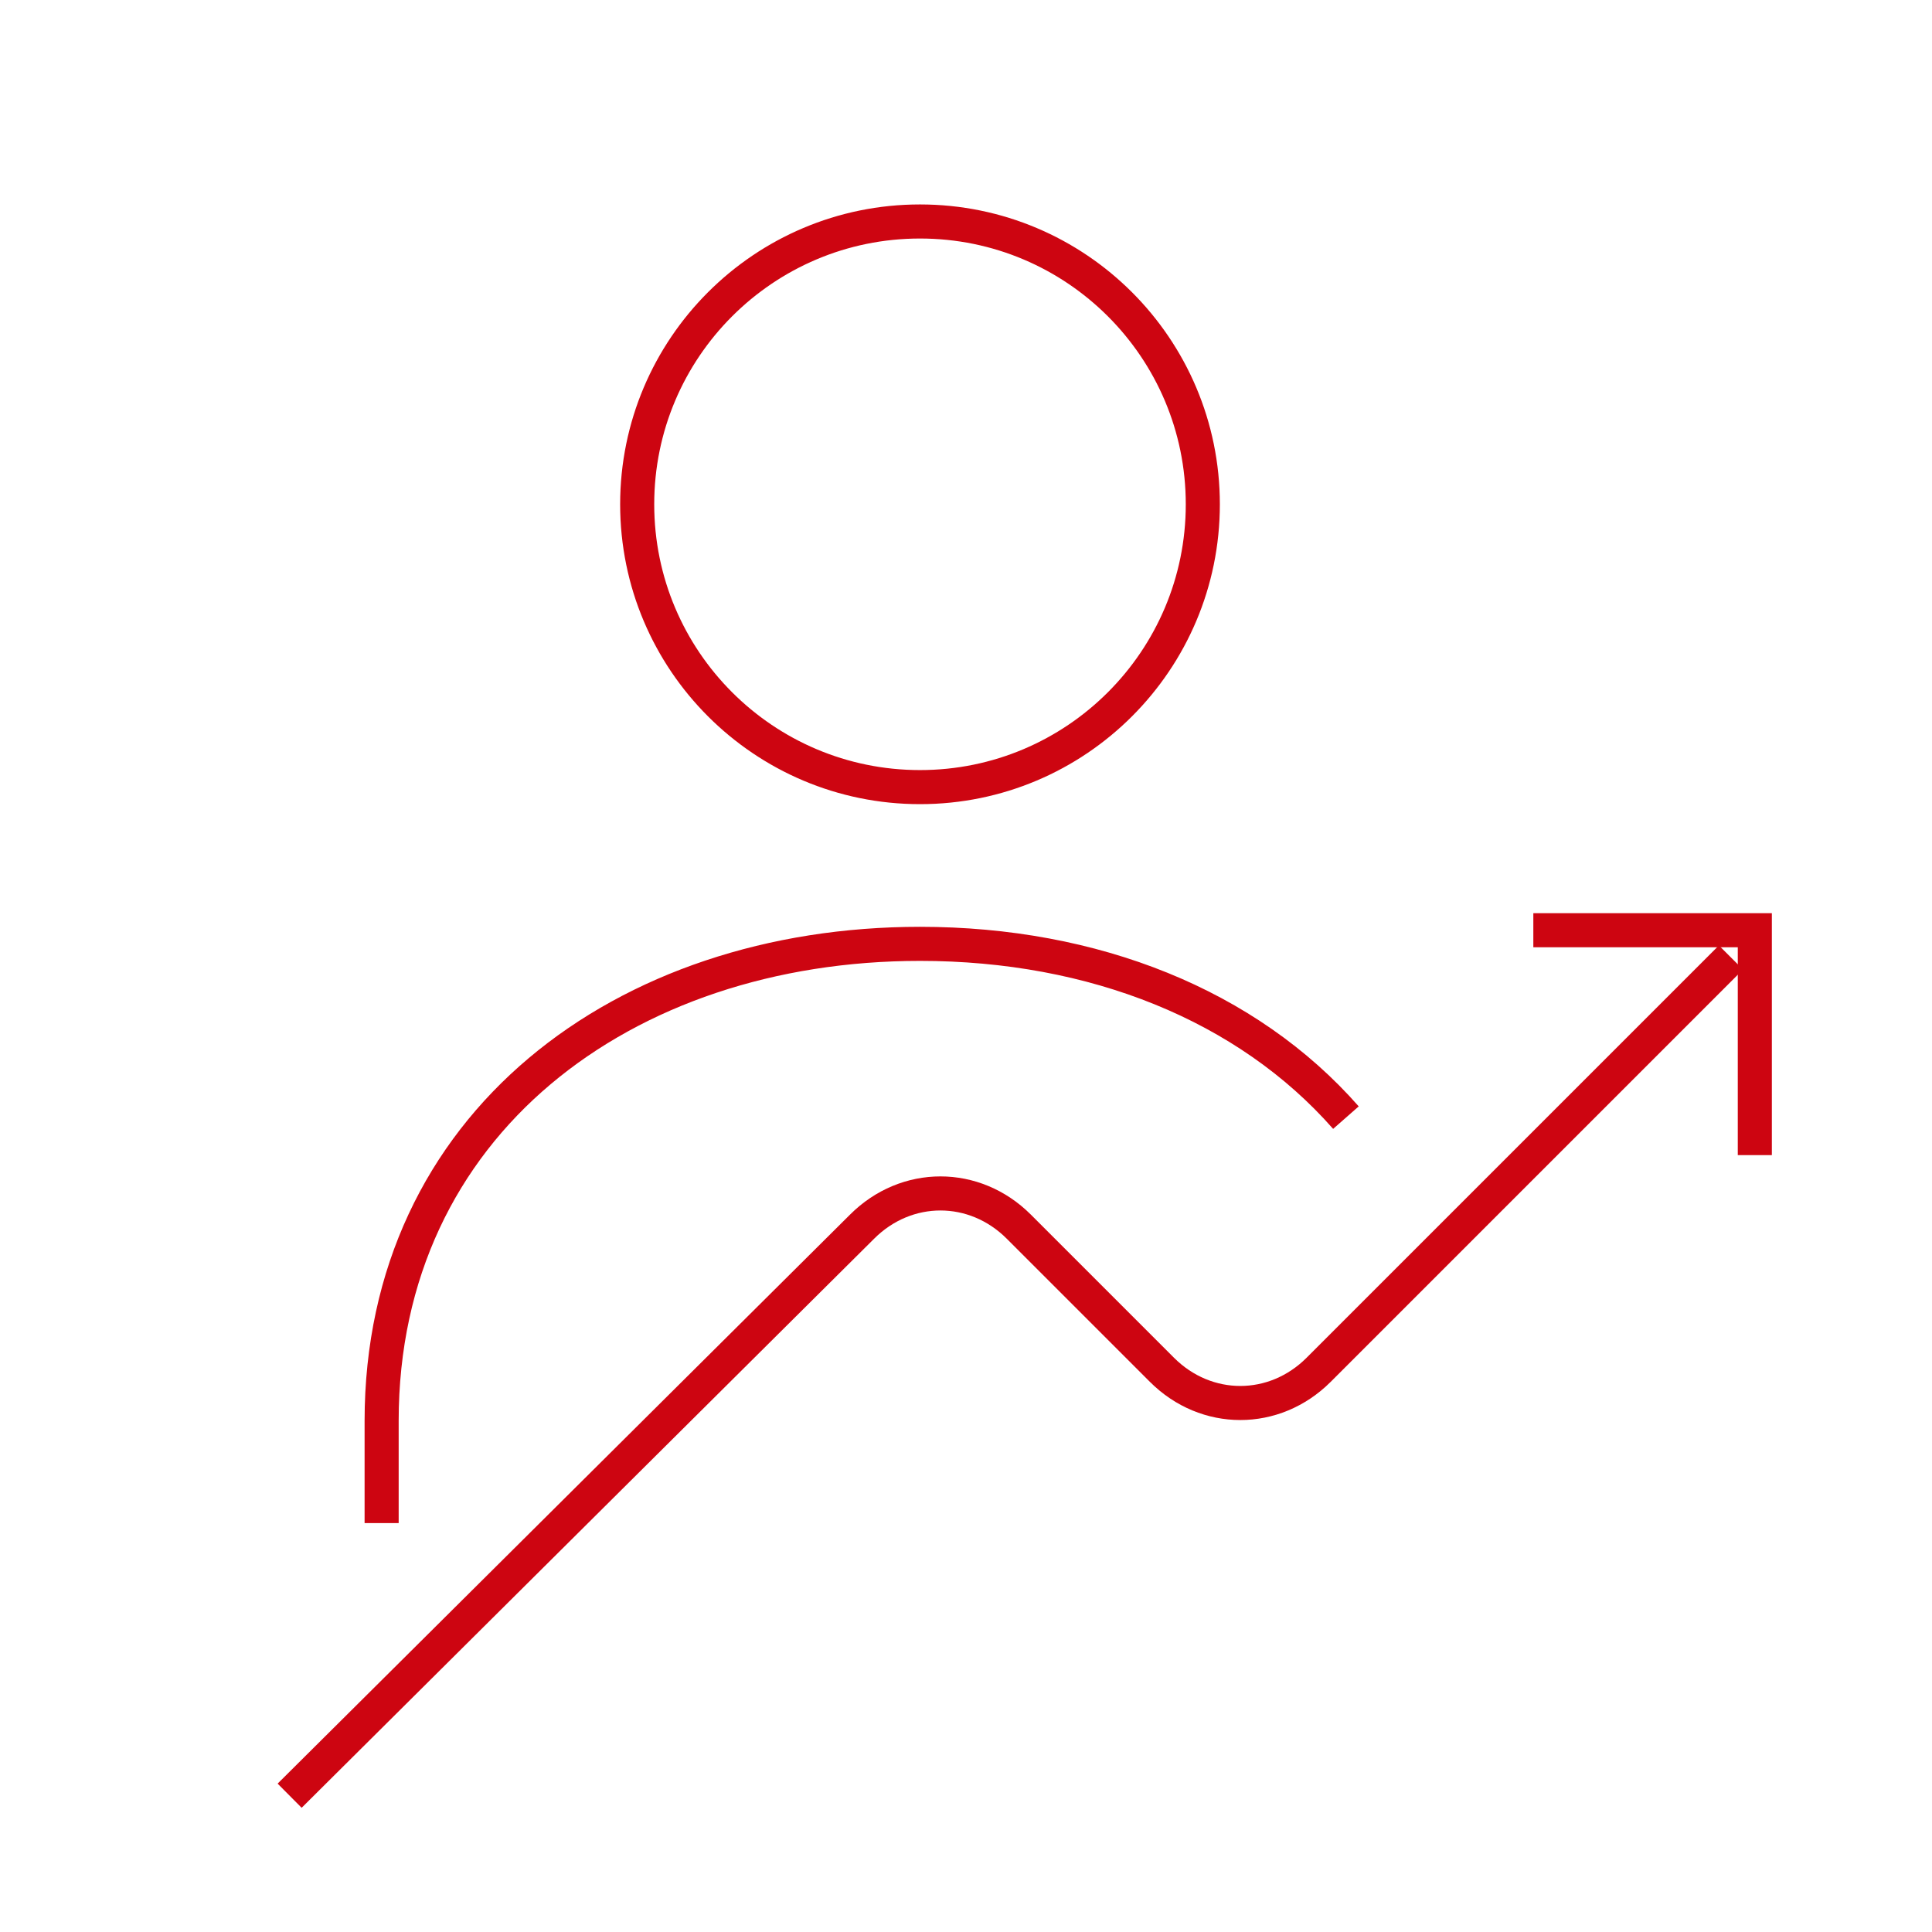 <?xml version="1.0" encoding="utf-8"?>
<!-- Generator: Adobe Illustrator 27.5.0, SVG Export Plug-In . SVG Version: 6.00 Build 0)  -->
<svg version="1.1" id="Layer_1" xmlns="http://www.w3.org/2000/svg" xmlns:xlink="http://www.w3.org/1999/xlink" x="0px" y="0px"
	 viewBox="0 0 56.7 56.7" style="enable-background:new 0 0 56.7 56.7;" xml:space="preserve">
<style type="text/css">
	.st0{fill:none;stroke:#CD0511;stroke-miterlimit:10;}
</style>
<g>
	<circle class="st0" cx="27" cy="14.8" r="8.3"/>
	<path class="st0" d="M39.5,32.8c-2.9-3.3-7.4-5.1-12.5-5.1c-8.7,0-15.8,5.3-15.8,14v3"/>
	<path class="st0" d="M8.5,52.7L25.3,36c1.3-1.3,3.3-1.3,4.6,0l4.2,4.2c1.3,1.3,3.3,1.3,4.6,0l12.1-12.1"/>
	<polyline class="st0" points="45,27.3 51.5,27.3 51.5,33.9 	"/>
</g>
</svg>
